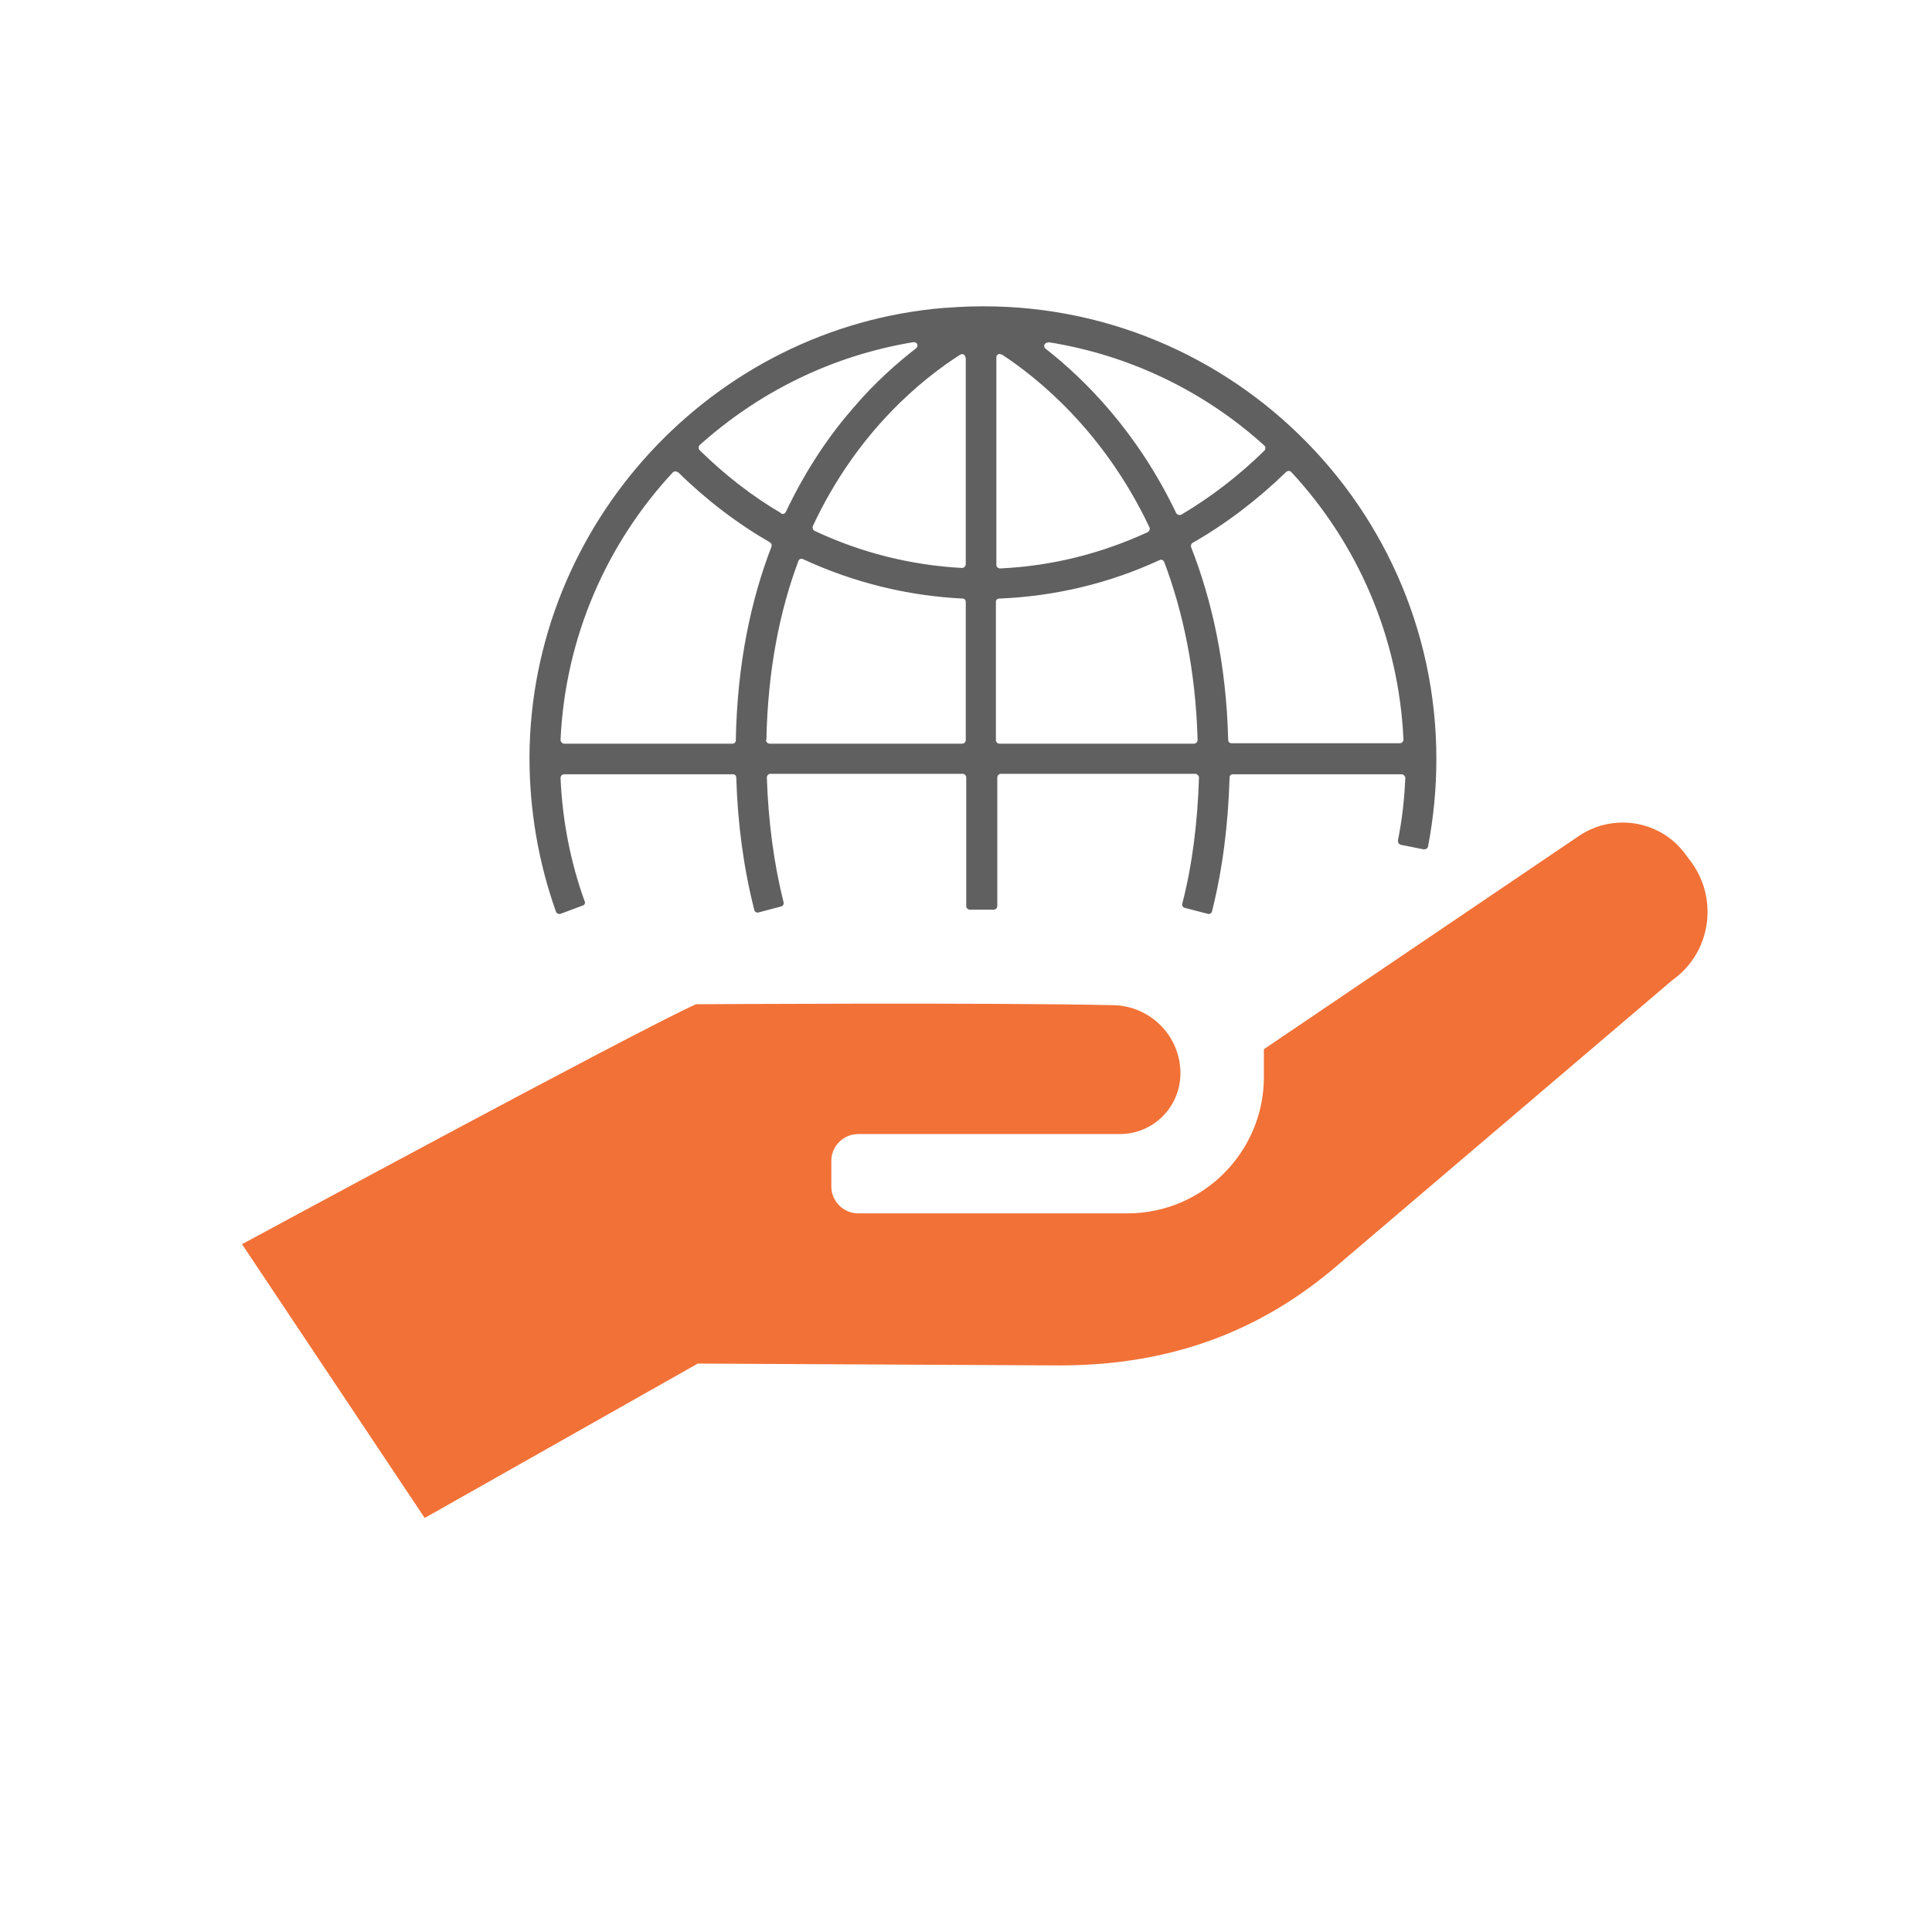 <?xml version="1.0" encoding="UTF-8"?>
<svg id="Lines" xmlns="http://www.w3.org/2000/svg" version="1.1" viewBox="0 0 416.7 416.7">
  <defs>
    <style>
      .cls-1 {
        fill: #606060;
      }

      .cls-1, .cls-2 {
        stroke-width: 0px;
      }

      .cls-2 {
        fill: #f27137;
      }
    </style>
  </defs>
  <path class="cls-2" d="M52.3,268.3s84.1-45.5,97.8-51.7c0,0,63-.4,90.1.2,8,.2,14.4,6.7,14.4,14.7h0c0,7.2-5.8,13.1-13.1,13.1h-56.4c-3.2,0-5.8,2.6-5.8,5.8v5.5c0,3.2,2.6,5.8,5.8,5.8h58.1c16.2,0,29.4-13.2,29.4-29.4v-6l68.1-46.1c7.6-5,17.8-3.1,23,4.3l1.2,1.6c5.8,8.1,4,19.5-4.2,25.3l-71.4,60.8c-13.3,11.6-32,22.3-60.7,22.3l-78.1-.4-58.9,33.3-39.5-59.2h0Z"/>
  <path class="cls-1" d="M203.7,66.4c-50.1,4.1-89.3,46.7-89.5,96.9,0,11.4,1.9,22.6,5.7,33.3.1.4.6.6,1,.5l4.8-1.8c.4-.1.6-.6.4-.9-3.1-8.6-4.8-17.5-5.2-26.6,0-.4.3-.8.8-.8h36.4c.4,0,.7.3.7.7.3,10,1.6,19.6,3.9,28.6.1.4.5.6.9.5l4.9-1.3c.4-.1.6-.5.5-.9-2.1-8.4-3.3-17.5-3.6-26.9,0-.4.3-.8.8-.8h41.4c.4,0,.8.3.8.8v27.7c0,.4.3.8.8.8h5.1c.4,0,.8-.3.8-.8v-27.7c0-.4.3-.8.8-.8h41.9c.4,0,.8.4.8.8-.3,9.5-1.4,18.7-3.6,27.2-.1.4.1.8.5.9l5,1.3c.4.1.8-.1.9-.5,2.3-9.1,3.5-18.8,3.8-28.9,0-.4.3-.7.7-.7h36.4c.4,0,.8.4.8.8-.2,4.6-.7,9.1-1.6,13.5,0,.4.2.8.6.9l5,1c.4,0,.8-.2.9-.6,1.2-6.2,1.8-12.6,1.8-18.9,0-56.5-48.3-102-105.8-97.3h0ZM208.3,77.1v44.6c0,.4-.4.8-.8.8-11.1-.6-21.8-3.3-31.8-8-.4-.2-.5-.7-.4-1,9.6-20.6,23.8-31.9,31.8-37,.5-.3,1.1,0,1.1.6ZM168.5,110.7c-6.3-3.7-12.2-8.3-17.6-13.6-.3-.3-.3-.8,0-1.1,12.7-11.4,28.5-19.3,46.1-22.2.8-.1,1.2.8.6,1.3-4.1,3.2-8.8,7.3-13.5,12.8-4.9,5.6-10.1,13-14.6,22.5-.2.4-.7.6-1.1.3h0ZM216,76.4c7.8,5.1,22.1,16.6,31.9,37.3.2.4,0,.9-.4,1.1-10,4.6-20.7,7.3-31.8,7.8-.4,0-.8-.3-.8-.8v-44.7c0-.6.6-1,1.1-.6h0ZM226.1,73.8c17.7,2.8,33.8,10.7,46.6,22.3.3.3.3.8,0,1.1-5.5,5.4-11.5,10-17.9,13.8-.4.2-.9,0-1.1-.3-8.3-17.4-19.6-28.8-28.2-35.5-.6-.5-.2-1.4.6-1.3h0ZM278.5,101.8c14.2,15.3,23.2,35.5,24.2,57.7,0,.4-.3.8-.8.8h-36.3c-.4,0-.7-.3-.7-.7-.4-16.3-3.5-30.1-8-41.6-.1-.3,0-.7.3-.9,7.2-4.1,14-9.3,20.2-15.3.3-.3.8-.3,1.1,0ZM146.2,101.8c6.1,6,12.8,11.1,19.9,15.2.3.2.4.5.3.9-4.4,11.4-7.4,25.2-7.7,41.8,0,.4-.3.7-.7.7h-36.3c-.4,0-.8-.4-.8-.8,1-22.2,10-42.4,24.2-57.7.3-.3.8-.3,1.1,0h0ZM165.3,159.6c.3-15.2,2.9-27.9,6.9-38.6.1-.4.6-.6,1-.4,10.8,5,22.4,7.9,34.4,8.5.4,0,.7.3.7.7v29.8c0,.4-.3.8-.8.8h-41.5c-.4,0-.8-.4-.8-.8h0ZM215.6,129.1c12-.5,23.7-3.3,34.5-8.3.4-.2.8,0,1,.4,4,10.6,6.8,23.4,7.2,38.4,0,.4-.3.8-.8.8h-41.9c-.4,0-.8-.3-.8-.8v-29.8c0-.4.3-.7.7-.7h0Z"/>
</svg>